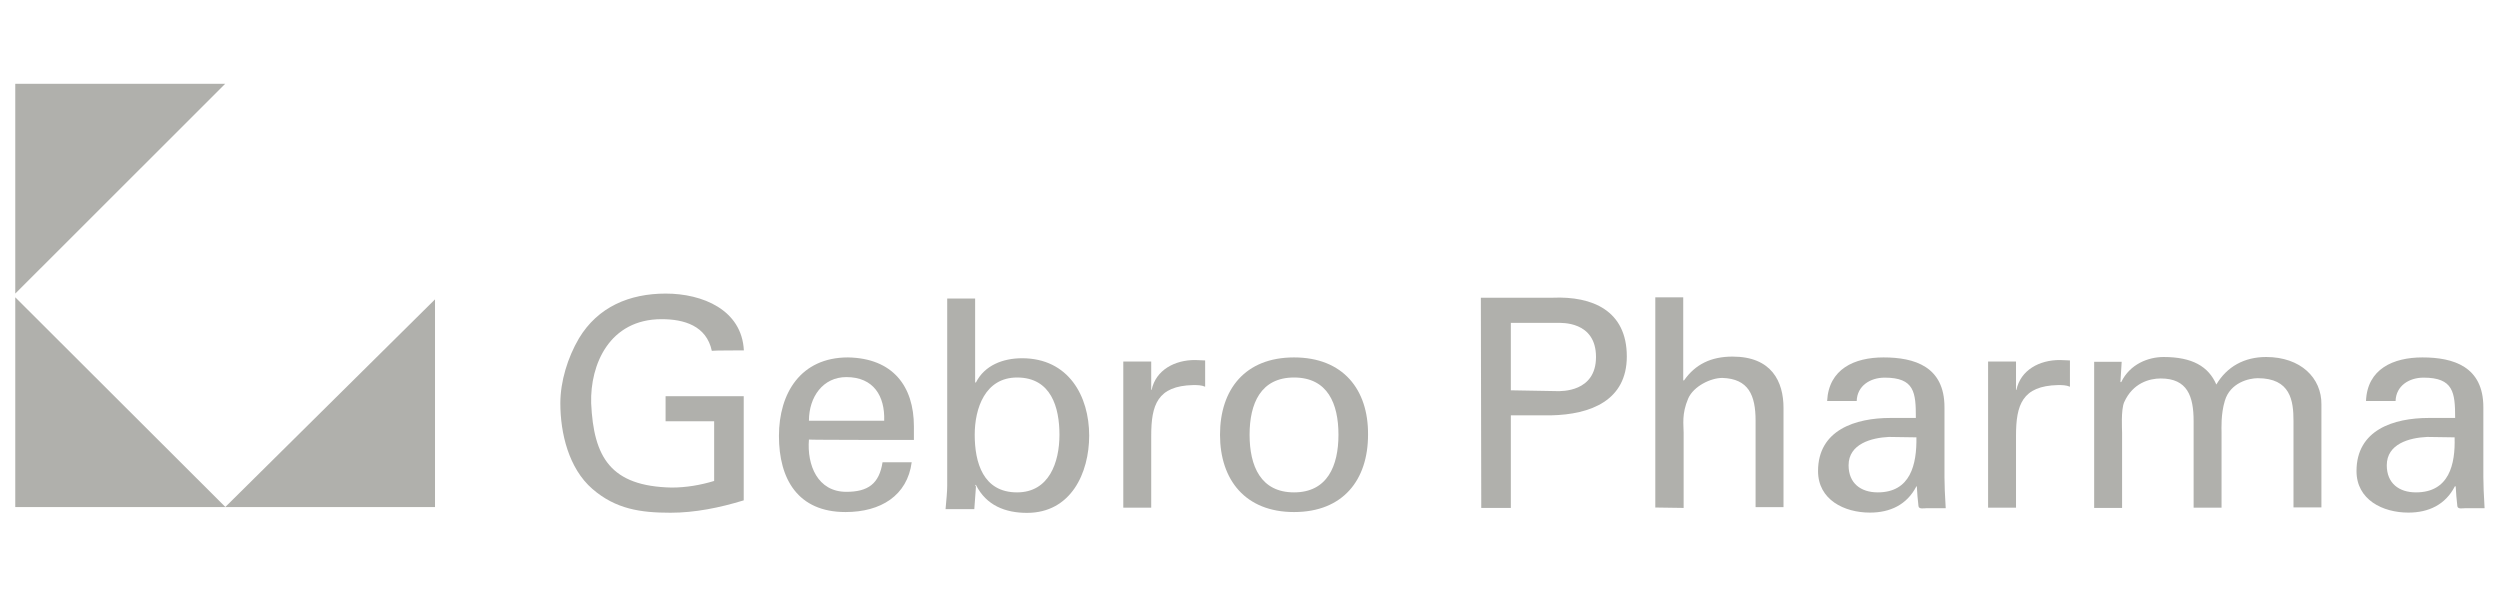 <?xml version="1.0" encoding="utf-8"?>
<!-- Generator: Adobe Illustrator 25.3.1, SVG Export Plug-In . SVG Version: 6.00 Build 0)  -->
<svg version="1.1" id="Capa_1" xmlns="http://www.w3.org/2000/svg" xmlns:xlink="http://www.w3.org/1999/xlink" x="0px" y="0px"
	 viewBox="0 0 181.72 44" style="enable-background:new 0 0 181.72 44;" xml:space="preserve">
<style type="text/css">
	.st0{fill:#B0B0AC;}
</style>
<g>
	<path class="st0" d="M48.09,23.2c1.64,0,3.26,0.48,3.65,2.3c0.06-0.03,2.33-0.03,2.33-0.03c-0.15-2.96-3.02-4.13-5.68-4.13
		c-2.63,0-4.93,0.96-6.31,3.26c-0.81,1.38-1.35,3.11-1.35,4.72c0,2.15,0.6,4.72,2.33,6.22c1.7,1.47,3.5,1.73,5.68,1.73
		c1.76,0,3.56-0.36,5.32-0.9v-7.57h-5.68v1.82h3.53v4.34c-0.99,0.3-2.03,0.48-3.08,0.48c-4.46-0.09-5.68-2.21-5.86-6.13
		C42.89,26.49,44.3,23.2,48.09,23.2z"/>
	<path class="st0" d="M61.64,25.98c-3.44,0-5.02,2.6-5.02,5.71c0,3.14,1.38,5.53,4.84,5.53c2.57,0,4.49-1.2,4.81-3.62h-2.12
		c-0.24,1.56-1.05,2.15-2.63,2.15c-2.09,0-2.87-1.94-2.72-3.8c0,0.03,7.63,0.03,7.63,0.03V31C66.43,28.07,64.9,26.04,61.64,25.98z
		 M64.27,30.58H58.8c0-1.73,1.02-3.17,2.72-3.17C63.5,27.41,64.33,28.79,64.27,30.58z"/>
	<path class="st0" d="M74.29,26.04c-1.38,0-2.72,0.51-3.35,1.76h-0.06v-6.1h-2.03v13.61c0,0.42-0.06,1.05-0.12,1.7h2.09l0.12-1.64
		l-0.06-0.12h0.06c0.75,1.5,2.15,2.03,3.71,2.03c3.2,0,4.52-2.9,4.52-5.62C79.17,28.79,77.67,26.04,74.29,26.04z M73.93,35.79
		c-2.48,0-3.08-2.18-3.08-4.19c0-1.91,0.75-4.16,3.08-4.16c2.48,0,3.08,2.18,3.08,4.16C77.01,33.6,76.26,35.79,73.93,35.79z"/>
	<path class="st0" d="M83.71,28.34h-0.03v-2.06h-2.03v10.62h2.03v-5.23c0-2.24,0.45-3.62,3.05-3.68c0.3,0,0.6,0,0.87,0.12v-1.91
		c-0.24,0-0.45-0.03-0.72-0.03C85.39,26.16,84.01,26.9,83.71,28.34z"/>
	<path class="st0" d="M94.06,25.98c-3.56,0-5.38,2.33-5.38,5.62s1.85,5.62,5.38,5.62c3.56,0,5.38-2.33,5.38-5.62
		C99.47,28.31,97.62,25.98,94.06,25.98z M94.06,35.79c-2.42,0-3.23-1.91-3.23-4.19c0-2.27,0.81-4.16,3.23-4.16
		c2.45,0,3.23,1.91,3.23,4.16C97.29,33.87,96.48,35.79,94.06,35.79z"/>
	<path class="st0" d="M112.87,21.64h-5.23l0.03,15.28h2.15v-6.73h2.93c2.87-0.06,5.5-1.08,5.5-4.28
		C118.25,22.57,115.74,21.52,112.87,21.64z M113.2,28.43l-3.38-0.06v-4.9h3.38c0.27,0,2.81-0.15,2.81,2.48
		C116.01,28.52,113.47,28.43,113.2,28.43z"/>
	<path class="st0" d="M125.94,25.92c-1.58,0-2.72,0.57-3.53,1.73h-0.06v-6.04h-2.03v15.28l2.06,0.03v-5.47
		c0-0.6-0.15-1.35,0.33-2.48c0.39-0.9,1.64-1.5,2.48-1.5c1.91,0.06,2.42,1.26,2.42,3.11v6.28h2.03v-7.21
		C129.64,27.74,128.78,25.92,125.94,25.92z"/>
	<path class="st0" d="M141.34,29.6c0-2.96-2.18-3.62-4.43-3.62c-2.12,0-3.98,0.84-4.1,3.17h2.15c0.03-1.11,0.99-1.7,2.03-1.7
		c2.18,0,2.27,1.08,2.27,2.93h-1.85c-2.54,0-5.26,0.87-5.26,3.86c0,2.09,1.91,3.02,3.77,3.02c1.47,0,2.69-0.57,3.38-1.91h0.03
		c0.03,0.51,0.06,0.96,0.12,1.44c0.03,0.24,0.39,0.15,0.6,0.15h1.38c-0.06-0.9-0.09-1.76-0.09-2.24V29.6z M136.49,35.79
		c-1.23,0-2.12-0.66-2.12-1.97c0-1.56,1.67-2,2.93-2.06l2,0.03C139.33,33.75,138.88,35.79,136.49,35.79z"/>
	<path class="st0" d="M146.57,28.34h-0.03v-2.06h-2.03v10.62h2.03v-5.23c0-2.24,0.45-3.62,3.05-3.68c0.3,0,0.6,0,0.87,0.12v-1.91
		c-0.24,0-0.45-0.03-0.72-0.03C148.24,26.16,146.87,26.9,146.57,28.34z"/>
	<path class="st0" d="M164.72,25.95c-1.58,0-2.84,0.69-3.62,2c-0.57-1.32-1.76-2-3.83-2c-1.11,0-2.45,0.51-3.08,1.82h-0.06
		l0.09-1.47h-2v10.62h2.03v-5.47c0-0.24-0.09-1.64,0.15-2.21c0.63-1.41,1.85-1.73,2.66-1.73c1.94,0,2.39,1.29,2.39,3.11v6.28h2.03
		v-5.47c0-0.24-0.06-1.32,0.24-2.3c0.39-1.32,1.76-1.64,2.39-1.64c2.39,0,2.6,1.64,2.6,3.11v6.28h2.03v-7.48
		C168.76,27.47,167.23,25.95,164.72,25.95z"/>
	<path class="st0" d="M180.51,34.68V29.6c0-2.96-2.18-3.62-4.43-3.62c-2.12,0-4.01,0.84-4.1,3.17h2.15c0.03-1.11,0.99-1.7,2.03-1.7
		c2.18,0,2.3,1.08,2.3,2.93c-0.09,0-1.91,0-1.91,0c-2.57,0-5.26,0.87-5.26,3.86c0,2.09,1.91,3.02,3.77,3.02
		c1.47,0,2.69-0.57,3.38-1.91h0.06c0.03,0.51,0.06,0.96,0.12,1.44c0.03,0.24,0.39,0.15,0.57,0.15h1.41
		C180.54,36.02,180.51,35.16,180.51,34.68z M175.61,35.79c-1.23,0-2.12-0.66-2.12-1.97c0-1.56,1.64-2,2.93-2.06l2,0.03
		C178.48,33.75,178.03,35.79,175.61,35.79z"/>
	<polygon class="st0" points="1.11,6.09 1.11,21.34 16.37,6.09 	"/>
	<polygon class="st0" points="1.11,21.61 1.11,36.86 16.37,36.86 16.4,36.86 31.62,36.86 31.62,21.76 16.38,36.85 	"/>
</g>
</svg>
